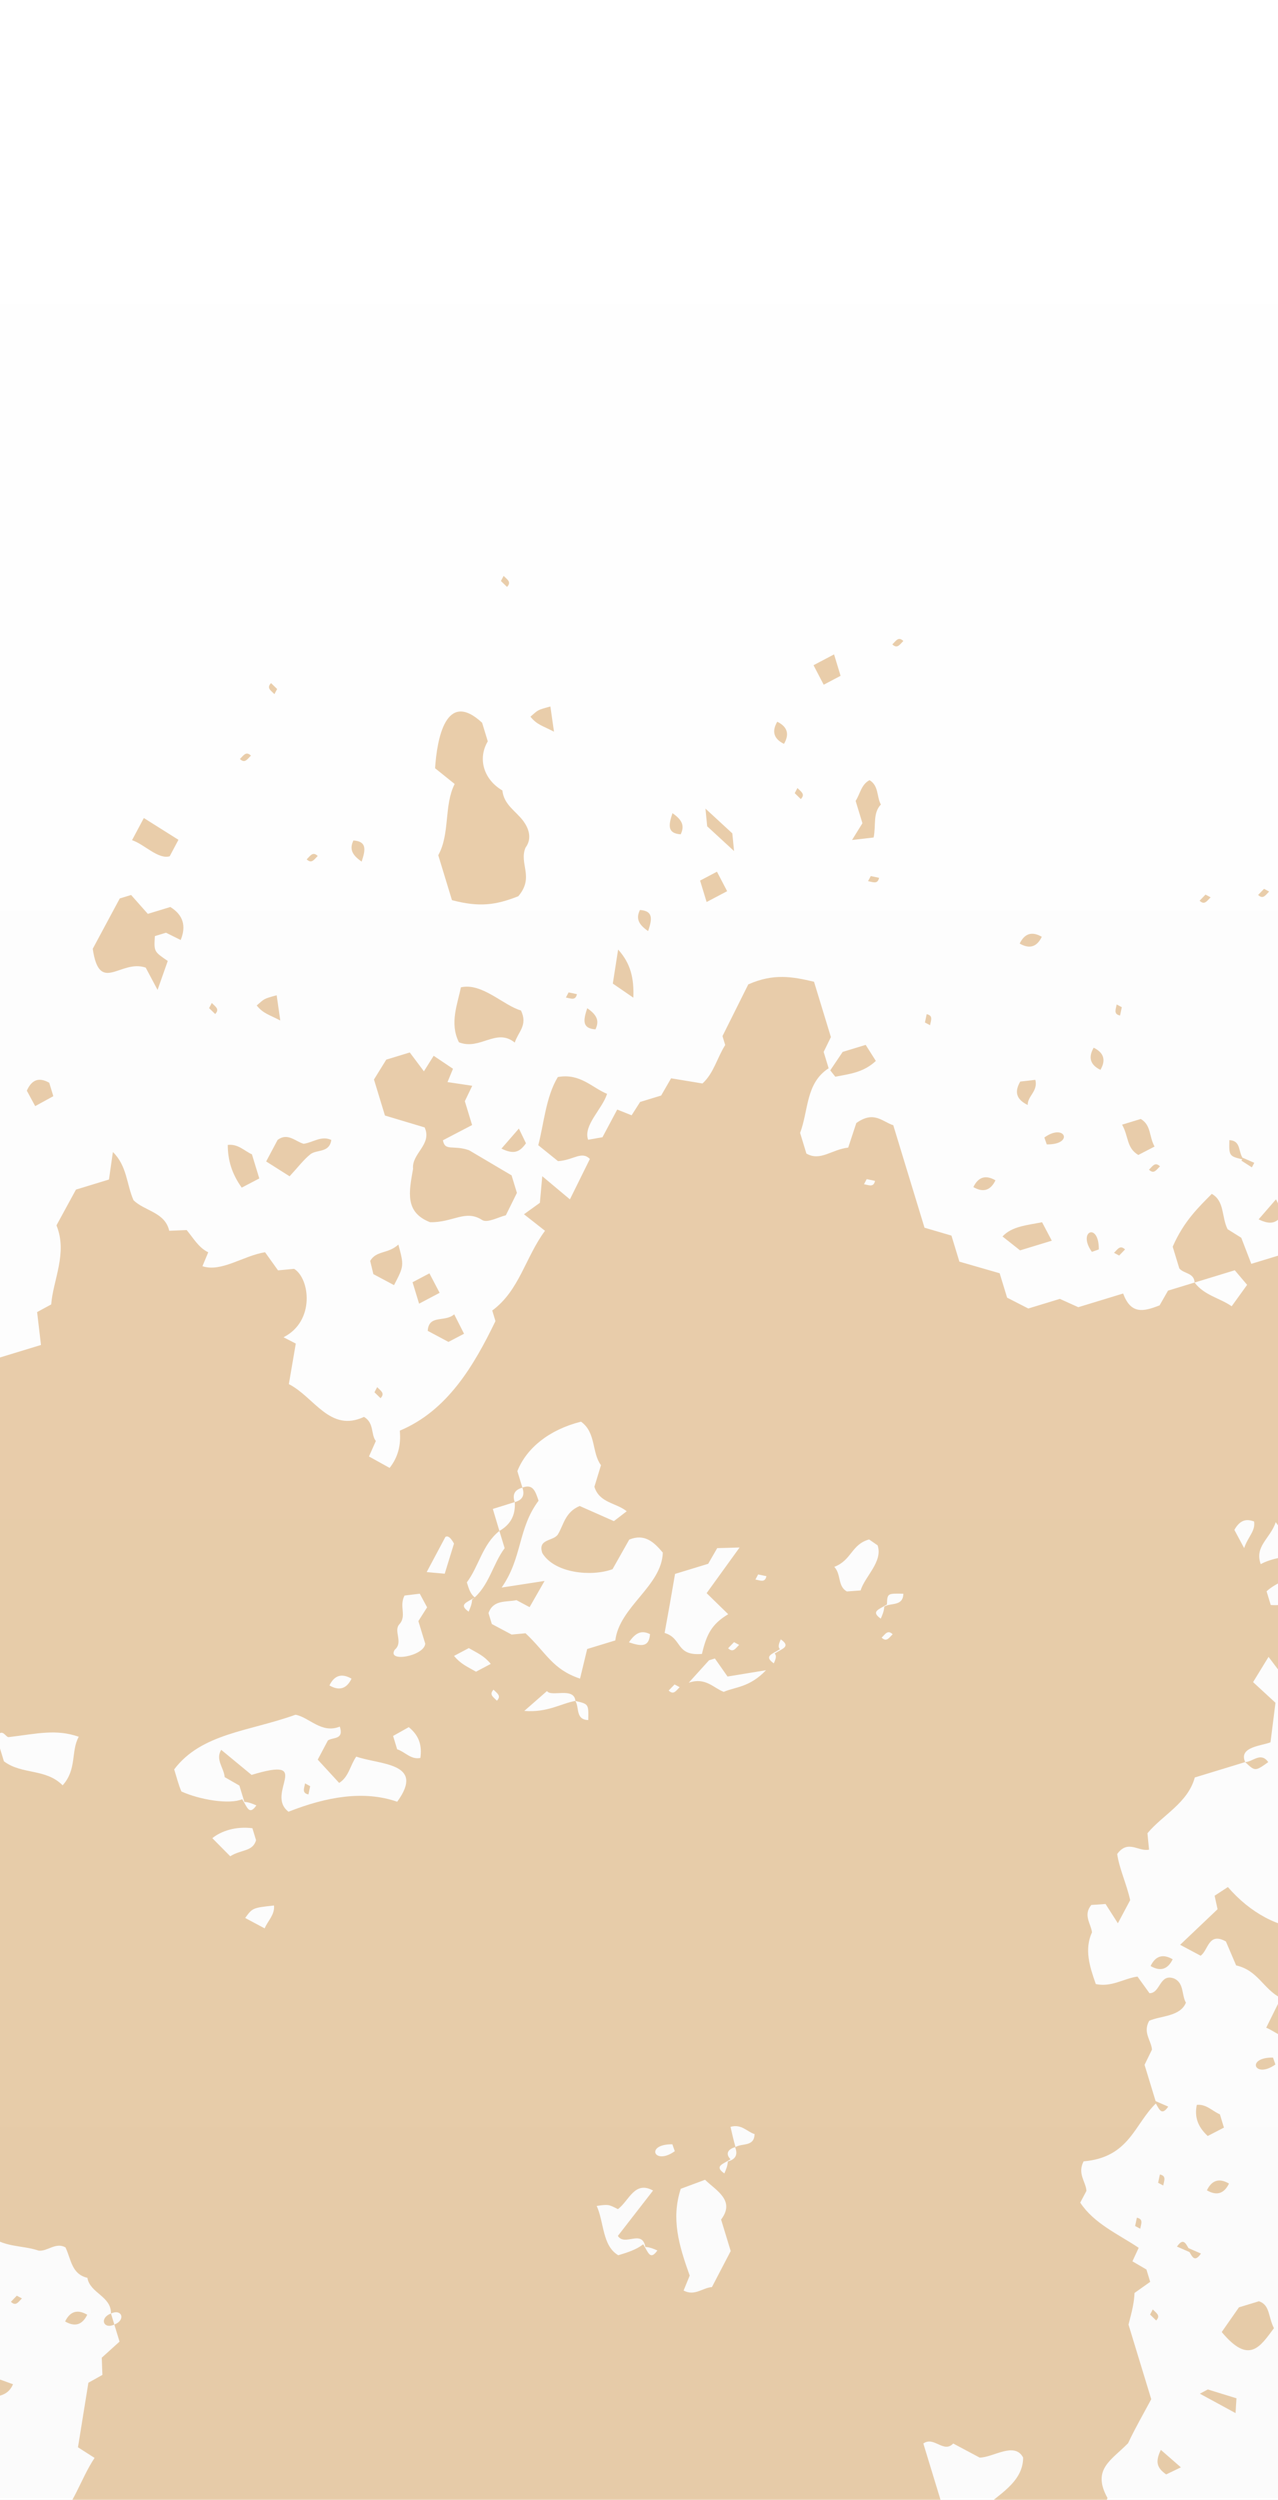 <?xml version="1.0" encoding="UTF-8"?> <svg xmlns="http://www.w3.org/2000/svg" viewBox="0 0 400 782" fill="none"> <g clip-path="url(#clip0_47_1296)"> <path d="M55.852 262.72C54.783 264.728 53.947 266.3 53.115 267.865C49.493 268.933 45.12 264.065 41.325 262.84C42.593 260.452 43.703 258.368 45.018 255.905C48.472 258.075 51.927 260.248 55.852 262.72Z" fill="#EACEAB"></path> <path d="M261.05 204.714C262.033 207.935 262.498 209.464 263.092 211.416C261.44 212.286 259.988 213.057 257.808 214.204C256.752 212.174 255.8 210.357 254.625 208.101C256.752 206.976 258.207 206.211 261.05 204.714Z" fill="#EACEAB"></path> <path d="M172.263 221.012C172.725 224.251 173.013 226.245 173.394 228.905C169.891 227.057 168.091 226.776 166.015 224.197C168.539 222.078 167.895 222.197 172.263 221.012Z" fill="#EACEAB"></path> <path d="M113.192 269.54C110.067 267.395 109.367 265.52 110.617 262.93C114.799 263.215 114.466 265.72 113.192 269.54Z" fill="#EACEAB"></path> <path d="M210.478 254.387C213.597 256.533 214.303 258.405 213.047 261C208.863 260.707 209.198 258.207 210.478 254.387Z" fill="#EACEAB"></path> <path d="M245.378 232.707C242.195 231.153 241.492 228.848 243.266 225.782C246.448 227.337 247.151 229.641 245.378 232.707Z" fill="#EACEAB"></path> <path d="M75.089 237.437C76.243 236.339 76.981 234.887 78.541 236.384C77.393 237.48 76.657 238.938 75.089 237.437Z" fill="#EACEAB"></path> <path d="M95.987 268.832C97.141 267.735 97.877 266.277 99.446 267.777C98.291 268.875 97.555 270.332 95.987 268.832Z" fill="#EACEAB"></path> <path d="M86.74 215.547C86.418 216.153 86.153 216.651 85.888 217.15C84.791 215.994 83.335 215.262 84.834 213.694C85.474 214.321 86.121 214.946 86.74 215.547Z" fill="#EACEAB"></path> <path d="M156.784 181.756C157.102 181.157 157.365 180.653 157.636 180.153C158.733 181.309 160.189 182.041 158.69 183.609C158.044 182.984 157.404 182.357 156.784 181.756Z" fill="#EACEAB"></path> <path d="M248.741 248.127C249.057 247.523 249.328 247.023 249.593 246.524C250.69 247.68 252.145 248.412 250.648 249.981C250 249.355 249.361 248.728 248.741 248.127Z" fill="#EACEAB"></path> <path d="M279.29 201.583C280.438 200.487 281.175 199.029 282.743 200.53C281.587 201.627 280.853 203.085 279.29 201.583Z" fill="#EACEAB"></path> <path d="M469.13 415.6C470.692 417.103 471.428 415.642 472.582 414.545C471.015 413.045 470.277 414.502 469.13 415.6ZM271.272 368.865C270.95 369.465 270.685 369.962 270.42 370.467C271.985 370.735 273.408 371.527 273.873 369.415C272.995 369.225 272.118 369.043 271.272 368.865ZM275.942 512.303C277.51 513.803 278.248 512.342 279.395 511.248C277.827 509.748 277.098 511.205 275.942 512.303ZM237.288 492.533C236.965 493.137 236.701 493.635 236.435 494.135C238 494.402 239.424 495.202 239.888 493.08C239.011 492.9 238.132 492.71 237.288 492.533ZM229.74 513.717C229.14 514.337 228.516 514.985 227.889 515.625C229.458 517.128 230.194 515.668 231.348 514.57C230.844 514.308 230.346 514.04 229.74 513.717ZM211.133 526.95C210.533 527.57 209.907 528.212 209.282 528.857C210.851 530.36 211.581 528.903 212.735 527.805C212.237 527.54 211.731 527.27 211.133 526.95ZM300.84 835.178C299.34 836.742 300.798 837.48 301.892 838.63C303.392 837.067 301.938 836.327 300.84 835.178ZM154.471 528.582C152.972 530.153 154.428 530.885 155.525 532.04C157.023 530.472 155.566 529.735 154.471 528.582ZM72.892 858.87C73.611 858.62 74.33 858.367 75.047 858.11C75.142 849.477 68.239 852.393 72.892 858.87ZM196.843 513.768C200.661 515.053 203.162 515.38 203.447 511.202C200.855 509.942 198.983 510.642 196.843 513.768ZM103.106 527.258C106.176 529.033 108.478 528.33 110.028 525.145C106.964 523.37 104.662 524.072 103.106 527.258ZM211.202 672.96C210.951 672.24 210.699 671.52 210.442 670.803C201.819 670.707 204.734 677.612 211.202 672.96ZM389.408 484.308C390.545 480.798 393.01 478.973 392.51 475.965C390.027 475.045 388.09 475.507 386.342 478.598C387.118 480.045 388.082 481.837 389.408 484.308ZM226 937.018C225.946 939.827 222.762 941.34 223.491 944.908C225.146 944.737 226.749 944.562 228.695 944.355C228.75 941.55 231.933 940.033 231.203 936.462C229.55 936.64 227.946 936.808 226 937.018ZM82.839 603.26C83.806 600.875 86.056 599.013 85.757 596.097C79.016 596.83 79.035 596.87 76.736 600C78.769 601.087 80.806 602.17 82.839 603.26ZM142.102 518.023C144.268 520.617 146.215 521.36 148.989 522.962C150.518 522.15 151.94 521.4 153.609 520.52C151.449 517.92 149.502 517.178 146.729 515.575C145.199 516.39 143.772 517.14 142.102 518.023ZM302.975 824.94C300.608 823.575 298.632 822.43 296.615 821.265C294.815 825.67 295.887 829.062 299.87 831.85C300.825 829.722 301.75 827.66 302.975 824.94ZM133.546 491.8C135.274 491.955 136.859 492.1 139.194 492.308C140.028 489.613 140.857 486.905 142.1 482.875C142.424 483.625 140.77 479.78 139.388 480.825C137.494 484.377 135.605 487.928 133.546 491.8ZM124.301 547.232C126.765 548.01 128.589 550.558 131.573 549.947C132.053 546.345 131.457 543.192 127.945 540.305C126.416 541.165 124.645 542.155 123.035 543.062C123.624 544.99 123.965 546.107 124.301 547.232ZM333.23 806.915C337.84 807.482 336.303 813.7 340.188 815.62C341.498 814.97 343.315 814.067 345.048 813.205C344.47 811.312 344.135 810.212 344.002 809.778C341.335 807.835 339.043 806.17 337.375 804.95C335.228 805.97 334.23 806.442 333.23 806.915ZM78.999 571.925C73.799 571.268 69.245 572.773 66.451 575.038C68.313 576.913 70.373 578.995 72.062 580.702C75.474 578.525 79.099 579.322 80.143 575.675C79.811 574.587 79.469 573.465 78.999 571.925ZM239.761 522.497C233.941 523.45 230.72 523.977 227.712 524.47C226.188 522.295 224.951 520.533 223.751 518.827C222.242 519.29 221.138 519.625 221.925 519.385C219.17 522.43 217.363 524.42 215.554 526.418C220.873 524.565 223.433 528.178 226.538 529.268C230.167 527.68 234.552 527.935 239.761 522.497ZM251.155 863.05C247.631 862.27 242.32 856.872 239.106 858.793C238.081 866.39 245.169 868.862 248.528 873.71C249.387 870.928 252.26 868.94 251.155 863.05ZM399.295 476.175C397.582 481.337 392.575 483.688 394.59 489.325C401.142 485.582 415.007 487.163 416.66 479.18C411.81 479.42 407.77 482.965 403.155 481.745C401.897 479.93 400.668 478.152 399.295 476.175ZM126.613 499.14C124.833 502.543 127.397 505.517 124.986 508.137C123.069 510.225 126.328 513.755 123.55 516.092C120.933 520.18 132.719 518.148 133.102 514.207C132.419 511.967 131.734 509.723 130.943 507.13C131.736 505.877 132.673 504.405 133.68 502.825C132.845 501.267 132.066 499.827 131.384 498.558C129.743 498.757 128.643 498.892 126.613 499.14ZM272.017 481.59C266.438 483.145 266.608 488.077 261.123 490.163C263.353 492.535 262.087 496.173 265.055 497.863C266.217 497.777 267.308 497.69 269.365 497.538C270.717 493.127 276.408 488.515 274.683 483.43C274 482.957 272.765 482.108 272.017 481.59ZM19.606 558.508C24.148 553.49 22.141 547.735 24.656 543.312C17.513 540.832 11.637 542.355 2.759 543.425C1.802 543.633 0.609 540.122 -1.038 543.58C-0.294 546.02 0.526 548.707 1.22 550.982C6.835 555.25 14.263 553.133 19.606 558.508ZM221.653 489.205C218.264 490.238 214.818 491.29 211.283 492.368C210.225 498.64 209.2 504.37 208.016 510.842C213.645 512.505 211.375 518.107 219.703 517.403C221.148 511.262 222.731 508.1 227.92 504.975C225.946 503.048 224.065 501.217 221.167 498.387C224.478 493.798 227.568 489.535 231.488 484.103C227.734 484.207 226.06 484.255 224.476 484.303C223.448 486.087 222.563 487.623 221.653 489.205ZM213.956 716.553C217.439 718.42 219.905 715.67 222.825 715.477C224.74 711.805 226.671 708.097 228.704 704.202C227.727 700.997 226.689 697.595 225.697 694.342C230.234 688.365 224.13 685.273 220.669 681.903C216.899 683.303 214.75 684.105 213.072 684.727C210.006 694.117 212.482 702.403 215.867 711.878C215.125 713.695 214.537 715.135 213.956 716.553ZM311.635 814.89C321.44 814.462 321.478 814.587 328.767 809.555C323.125 806.122 315.96 803.695 311.082 799.388C309.522 794.268 308.158 789.8 306.848 785.503C312.178 780.528 320.24 776.675 320.23 768.8C317.543 763.71 310.832 768.815 306.623 768.815C303.618 767.212 300.98 765.805 298.345 764.405C295.345 767.595 292.315 761.992 288.995 764.41C291.595 772.935 294.165 781.357 296.58 789.27C298.455 790.555 299.86 791.523 301.46 792.628C300.683 797.065 299.935 801.342 299.327 804.785C296.525 807.163 292.728 805.975 291.365 809.462C292.205 812.188 292.002 815.315 295.08 817.808C295.95 816.602 296.788 815.435 297.9 813.903C301.685 812.298 305.72 809.898 310.533 811.275C310.938 812.605 311.285 813.745 311.635 814.89ZM76.49 563.7C75.966 561.985 75.441 560.263 74.93 558.585C73.36 557.69 71.825 556.803 70.322 555.938C70.095 553.025 67.352 550.515 69.233 547.403C72.568 550.15 75.899 552.905 78.745 555.25C98.652 549.185 82.755 561.03 90.3 566.768C102.236 562.065 113.87 560.02 124.32 563.643C133.296 551.325 118.792 552.107 111.514 549.52C109.597 552.2 109.188 555.885 106.151 557.755C103.906 555.317 101.707 552.93 99.449 550.47C100.436 548.615 101.554 546.492 102.617 544.485C104.189 543.37 107.72 544.362 106.359 540.133C100.602 542.447 96.828 537.23 92.5 536.423C77.977 541.645 63.041 542.21 54.516 553.525C55.294 555.947 55.804 558.188 56.776 560.43C62.512 563.03 71.814 564.575 75.802 562.857C77.383 565.305 77.947 568.055 80.249 564.79C79.06 564.278 77.875 563.76 76.49 563.7ZM54.353 849.94C55.769 853.633 59.416 852.335 57.806 848.888C60.648 847.938 63.477 852.413 65.016 848.918C63.883 845.202 62.722 841.398 61.944 838.847C59.056 836.85 57.129 835.518 55.68 834.513C52.75 835.408 50.513 836.09 49.097 836.52C45.214 843.798 41.638 850.485 37.913 857.462C39.487 857.49 41.127 857.523 43.412 857.562C44.684 854.33 45.973 851.065 47.09 848.242C50.109 848.947 52.231 849.445 54.353 849.94ZM202.001 702.928C200.927 697.24 195.597 702.87 193.384 699.465C196.954 694.862 200.594 690.173 204.4 685.27C198.608 682.085 196.946 688.42 193.41 691.09C190.397 689.567 190.397 689.567 186.756 690.087C189.081 695.163 188.479 702.575 193.516 705.515C196.346 704.653 199.171 703.79 201.308 702.085C202.889 704.533 203.451 707.28 205.755 704.018C204.57 703.5 203.386 702.987 202.001 702.928ZM180.105 532.117C179.67 527.597 172.51 531.015 171.205 529.01C168.587 531.308 166.879 532.798 164.093 535.235C171.38 535.812 175.511 532.923 180.074 532.1C181.386 534.13 180.035 537.947 184.119 538.102C184.233 533.067 184.233 533.067 180.105 532.117ZM-99.289 545.513C-97.684 548.562 -94.355 548.852 -91.864 550.773C-90.351 548.575 -88.894 546.452 -87.295 544.14C-92.484 542.317 -95.518 544.915 -99.123 545.913C-98.968 545.62 -98.808 545.32 -98.653 545.03C-99.745 544.335 -100.83 543.638 -101.922 542.942C-102.174 543.418 -102.429 543.888 -102.676 544.36C-101.491 544.88 -100.308 545.393 -99.289 545.513ZM161.107 469.905C163.524 469.265 164.324 467.762 163.5 465.377C166.819 464.115 167.555 466.488 168.567 469.467C162.007 478.243 163.581 487.207 157.005 496.64C161.67 495.925 164.979 495.41 170.442 494.572C168.29 498.332 167.022 500.55 165.754 502.767C163.79 501.715 162.726 501.155 161.661 500.585C158.389 501.243 154.398 500.385 152.891 504.618C153.264 505.84 153.61 506.975 153.936 508.045C156.144 509.22 158.267 510.353 160.136 511.345C162.053 511.17 163.719 511.015 164.487 510.942C171.075 517.117 172.872 522.23 181.548 525.13C182.442 521.433 183.288 517.935 183.785 515.862C187.438 514.75 189.164 514.222 192.587 513.178C193.869 502.61 207.111 496.197 207.454 485.71C204.714 482.428 201.77 479.658 196.944 481.637C195.212 484.71 193.459 487.803 191.718 490.89C185.116 493.315 173.572 492.165 169.754 485.877C168.155 481.288 173.278 482.217 174.64 479.973C176.427 477.035 176.846 473.065 181.427 471.123C184.542 472.498 188.206 474.118 192.14 475.86C193.445 474.858 194.77 473.837 196.159 472.77C192.713 470.038 187.626 470.195 186.038 465.115C186.62 463.195 187.279 461.043 188.102 458.355C185.173 454.475 186.636 448.163 181.852 444.745C171.776 447.272 164.756 453.082 161.926 460.217C162.453 461.945 162.98 463.675 163.506 465.395C161.089 466.038 160.29 467.54 161.107 469.905C159.091 470.535 157.081 471.16 154.25 472.043C155.103 474.88 155.706 476.9 156.305 478.928C150.97 483.15 149.881 490.017 146.117 495.015C146.718 496.985 147.242 498.7 148.608 499.73C146.163 501.31 143.415 501.873 146.678 504.173C147.195 502.988 147.707 501.803 147.765 500.418C153.105 496.185 154.195 489.325 157.952 484.322C157.351 482.355 156.827 480.637 156.305 478.928C159.813 476.938 161.417 473.93 161.107 469.905ZM277.603 501.92C275.158 503.5 272.41 504.062 275.673 506.37C276.185 505.185 276.702 504 276.76 502.613C278.788 501.3 282.603 502.655 282.755 498.567C277.725 498.45 277.725 498.45 277.603 501.92ZM227.804 676.173C230.221 675.53 231.02 674.028 230.09 671.735C232.203 670.332 236.058 671.732 236.18 667.61C233.838 666.915 232.12 664.355 228.642 665.347C229.137 667.515 229.606 669.602 230.202 671.663C227.786 672.303 226.986 673.805 228.647 675.485C226.203 677.065 223.454 677.628 226.711 679.93C227.228 678.745 227.746 677.558 227.804 676.173ZM242.445 517.283C244.889 515.702 247.632 515.143 244.375 512.84C243.857 514.025 243.346 515.21 244.13 515.908C241.68 517.49 238.937 518.053 242.196 520.36C242.713 519.175 243.229 517.982 242.445 517.283ZM78.016 952.25C74.277 953.923 75.477 957.31 75.243 960.895C67.926 958.855 68.365 954.385 64.614 949.43C61.467 952.37 58.543 955.808 52.896 955.39C51.529 951.54 50.173 947.725 48.664 943.495C47.138 943.497 45.469 943.5 43.853 943.505C42.809 945.255 41.91 946.77 40.9 948.465C36.103 949.197 30.439 953.29 25.727 951.875C24.016 947.19 30.78 949.903 30.433 945.947C28.093 945.575 25.63 945.183 23.114 944.78C23.845 942.655 24.542 940.605 25.077 939.055C22.933 934.908 19.72 933.865 15.299 933.195C14.193 934.6 12.816 936.355 11.053 938.59C5.991 940.135 0.278 941.878 -5.57 943.663C-16.561 942.138 -19.522 927.612 -30.094 927.715C-31.913 928.232 -34.452 926.18 -35.495 925.77C-37.883 920.78 -36.785 918.68 -32.648 918.06C-31.205 918.75 -29.612 919.51 -27.916 920.317C-22.308 918.607 -16.577 916.857 -10.811 915.1C-9.417 909.11 -3.653 910.832 -0.481 906.82C-5.835 900.043 -15.417 902.548 -22.307 896.855C-17.17 893.793 -11.825 893.072 -6.857 891.242C-5.288 892.01 -3.701 892.793 -2.071 893.592C0.748 892.732 3.619 891.857 6.142 890.555C7.378 892.587 7.94 895.332 10.244 892.072C9.059 891.555 7.874 891.035 6.142 890.555C4.926 886.587 -0.472 887.347 -2.873 884C-0.241 880.067 4.5 880.903 8.211 879.097C9.716 879.8 11.291 880.548 12.932 881.32C21.565 880.878 22.244 874.605 17.426 868.067C15.988 870.485 15.12 871.952 13.724 874.298C12.59 871.928 11.701 870.065 10.468 867.497C17.211 864.69 23.53 863.332 29.567 861.222C29.56 853.16 35.937 847.913 36.297 840.342C38.029 839.812 39.732 839.295 41.576 838.732C42.59 836.712 43.652 834.597 43.947 834.005C42.193 832.023 40.384 829.985 38.295 827.62C37.48 832.732 36.879 836.528 36.297 840.342C29.767 841.005 26.965 834.81 22.709 830.893C23.231 829.447 23.972 827.395 24.891 824.855C22.687 823.31 20.859 822.03 19.151 820.827C18.425 818.447 17.734 816.185 16.927 813.54C18.262 812.612 19.628 811.663 21.261 810.535C23.263 812.68 25.095 814.645 26.905 816.58C28.134 816.275 29.268 815.995 30.818 815.605C31.027 814.168 31.265 812.57 31.37 811.82C18.624 807.38 13.698 798.893 17.063 789.558C23.148 783.73 25.186 775.558 29.602 768.91C27.698 767.697 26.23 766.758 24.405 765.592C25.469 759.023 26.527 752.455 27.667 745.398C28.672 744.842 30.13 744.025 32.054 742.947C31.997 741.52 31.93 739.85 31.845 737.57C33.419 736.145 35.44 734.315 37.414 732.535C36.835 730.638 36.309 728.915 35.784 727.192C39.467 725.78 38.169 722.135 34.73 723.737C34.863 718.305 28.139 717.408 27.358 712.575C22.34 711.42 22.258 706.67 20.487 703.055C17.416 701.317 14.799 704.435 12.078 704.058C6.566 702.212 1.068 703.273 -4.107 698.702C-5.164 698.138 -7.116 697.607 -7.14 697.005C-7.298 692.658 -12.289 692.665 -13.698 689.31C-14.487 687.438 -16.894 686.237 -18.896 684.45C-20.508 679.165 -22.25 673.457 -24.201 667.062C-27.518 667.528 -30.823 667.99 -33.946 668.423C-38.709 663.855 -33.728 660.91 -32.553 657.378C-22.691 654.842 -14.182 652.227 -8.577 644.722C-8.696 642.273 -9.194 640.092 -13.258 639.835C-14.345 640.945 -15.896 642.528 -17.826 644.513C-20.727 644.555 -23.156 641.788 -27.188 640.247C-31.433 641.543 -36.442 643.072 -41.697 644.675C-45.526 634.65 -52.91 629.043 -58.023 620.51C-65.608 625.9 -70.467 634.585 -79.835 638.53C-80.854 642.028 -82.094 646.293 -83.158 649.96C-87.098 649.227 -90.391 648.612 -94.575 647.837C-94.114 644.195 -93.634 640.445 -93.157 636.727C-101.901 635.058 -101.901 635.058 -111.402 626.865C-113.276 620.722 -115.347 613.933 -117.653 606.372C-114.968 598.112 -116.304 587.758 -108.681 578.643C-101.618 576.487 -93.162 573.908 -84.349 571.217C-96.337 560.367 -105.706 559.55 -119.656 556.32C-125.556 556.525 -129.863 555.283 -132.089 549.477C-135.18 548.602 -136.601 546.112 -137.704 543.59C-142.127 541.232 -146.364 538.977 -150.969 536.528C-149.56 535.403 -148.285 534.385 -147.021 533.375C-142.197 536.247 -137.625 538.972 -134.089 541.072C-129.591 539.702 -126.719 538.825 -123.751 537.72C-123.808 537.79 -123.962 538.08 -124.123 538.375C-123.032 539.07 -121.939 539.77 -120.853 540.467C-120.6 539.992 -120.347 539.515 -120.094 539.04C-121.278 538.528 -122.469 538.01 -123.751 537.72C-124.382 536.222 -124.907 534.5 -125.414 532.837C-126.995 531.925 -128.53 531.038 -129.958 530.207C-132.438 525.658 -125.841 521.023 -129.766 517.227C-127.161 512.385 -124.647 507.705 -122.519 503.74C-124.227 498.145 -125.414 494.252 -126.531 490.59C-124.988 489.715 -124.009 489.16 -121.686 487.832C-119.588 489.598 -116.838 491.9 -115.204 493.277C-104.668 491.29 -96.562 487.23 -87.365 485.82C-86.221 489.57 -85.203 492.91 -84.179 496.265C-82.592 497.408 -81.211 498.4 -79.204 499.842C-77.334 505.975 -75.252 512.8 -72.793 520.857C-76.905 526.315 -77.465 535.275 -86.492 538.903C-82.309 541.74 -79.752 539.013 -76.676 538.722C-75.276 539.375 -73.681 540.122 -71.939 540.935C-69.819 540.288 -67.529 539.59 -64.986 538.812C-63.068 539.97 -61.015 541.207 -58.71 542.597C-57.299 547.225 -55.769 552.237 -54.365 556.842C-55.205 558.423 -55.766 559.485 -56.407 560.69C-55.747 562.852 -55.054 565.122 -54.16 568.055C-52.487 568.74 -50.279 569.648 -47.715 570.69C-42.301 568.005 -35.737 572.985 -29.757 569.678C-23.695 561.84 -20.546 550.913 -25.164 540.173C-30.236 536.925 -36.698 530.89 -37.462 524.222C-36.023 523.237 -34.649 522.293 -33.215 521.315C-30.898 522.47 -28.784 523.53 -26.201 524.822C-25.533 526.675 -24.75 528.865 -23.41 532.582C-20.611 533.385 -16.566 534.548 -11.574 535.975C-10.771 534.9 -6.094 525.91 -3.905 521.812C-10.546 520.555 -14.958 524.985 -20.878 524.785C-24.997 521.7 -25.265 517.54 -22.383 513.018C-24.372 511.125 -26.343 509.252 -29.399 506.342C-31.541 505.845 -35.379 504.96 -39.398 504.033C-40.685 499.812 -41.863 495.95 -42.991 492.252C-42.383 490.712 -41.823 489.288 -40.976 487.14C-43.434 487.37 -45.107 487.527 -47.09 487.715C-48.884 486.757 -51.008 485.625 -53.16 484.483C-51.182 478.342 -42.858 482.4 -40.654 476.73C-42.197 475.837 -43.737 474.952 -45.212 474.098C-45.508 472.853 -45.786 471.71 -46.083 470.462C-44.011 466.9 -42.444 470.965 -39.971 470.765C-38.321 470.26 -36.036 469.562 -33.423 468.767C-32.519 466.853 -31.491 464.688 -30.235 462.03C-31.105 459.18 -32.141 455.783 -33.532 451.22C-35.913 450.295 -39.242 448.998 -41.841 447.99C-42.691 445.205 -43.216 443.483 -43.743 441.755C-39.794 441.087 -37.327 444.295 -33.123 445.788C-31.722 445.457 -29.485 444.923 -26.611 444.245C-25.058 444.728 -22.913 445.405 -20.63 446.115C-13.501 441.48 -8.788 435.973 -8.578 427.28C-1.707 425.185 5.174 423.085 12.825 420.75C12.45 417.562 12.065 414.262 11.618 410.46C12.941 409.748 14.41 408.945 16.029 408.067C16.586 400.47 21.232 392.01 17.675 383.335C19.657 379.69 21.665 376.007 23.773 372.145C26.997 371.16 30.42 370.118 34.107 368.993C34.485 366.337 34.87 363.645 35.335 360.392C39.789 364.745 39.596 370.493 41.789 375.47C45.255 378.877 51.626 379.165 52.965 385.027C55.055 384.935 56.735 384.868 58.415 384.798C60.526 387.303 62.134 390.3 65.178 391.755C64.567 393.228 63.96 394.685 63.362 396.115C69.314 398.077 76.163 392.82 82.957 391.738C84.165 393.425 85.44 395.207 87.018 397.413C88.429 397.283 90.1 397.12 92.052 396.935C96.993 399.94 98.675 413.325 88.735 418.335C89.81 418.895 90.874 419.438 92.579 420.312C91.908 424.238 91.2 428.353 90.409 432.995C98.371 437.05 103.239 448.23 113.934 443.25C117.191 445.175 116.023 448.795 117.639 450.788C116.782 452.715 116.111 454.217 115.483 455.63C117.778 456.902 119.869 458.058 121.947 459.21C124.634 455.793 125.549 451.955 125.132 447.558C139.992 441.335 148.284 427.322 155.077 413.275C154.752 412.21 154.407 411.082 154.07 409.978C162.597 403.675 164.381 393.408 170.581 385.035C167.888 382.92 166.125 381.535 163.996 379.86C165.569 378.725 167.276 377.502 168.981 376.275C169.173 374.065 169.371 371.853 169.724 367.96C172.904 370.62 175.54 372.822 178.377 375.202C180.891 370.125 182.731 366.395 184.625 362.565C182.037 359.93 179.488 362.957 174.652 363.243C173.861 362.605 171.58 360.77 168.472 358.26C170.207 351.743 170.841 343.092 174.596 336.93C181.614 335.675 185.3 340.288 190.008 342.192C188.508 346.955 182.481 352.065 184.072 356.548C185.535 356.293 187.156 356.01 188.571 355.765C190.143 352.817 191.554 350.165 193.181 347.105C194.556 347.655 195.981 348.223 197.69 348.902C198.476 347.675 199.349 346.303 200.356 344.723C202.387 344.103 204.66 343.41 206.938 342.715C207.854 341.132 208.738 339.59 210.044 337.327C212.983 337.812 216.256 338.358 219.865 338.952C223.421 335.715 224.453 330.87 226.984 326.923C226.638 325.79 226.291 324.647 226.131 324.125C229.02 318.342 231.688 312.99 234.201 307.952C242.112 304.452 247.976 305.517 254.78 307.123C256.515 312.808 258.26 318.527 260.062 324.435C259.37 325.848 258.592 327.44 257.793 329.072C258.303 330.74 258.827 332.462 259.353 334.185C252.148 338.865 253.105 347.285 250.423 354.413C250.985 356.265 251.685 358.553 252.39 360.868C256.77 363.4 260.24 359.605 265.48 359.002C266.365 356.335 267.48 352.955 268.015 351.327C273.548 347.353 276.185 350.923 279.585 352.012C282.688 362.183 285.808 372.41 289.363 384.067C291.942 384.822 295.363 385.83 297.795 386.54C298.942 390.303 299.627 392.548 300.277 394.683C304.712 395.962 308.955 397.183 312.882 398.315C313.788 401.285 314.488 403.577 315.21 405.945C317.28 407.01 319.402 408.098 321.842 409.345C324.925 408.405 328.308 407.373 331.72 406.332C333.4 407.085 334.985 407.803 337.493 408.935C341.71 407.647 346.705 406.123 351.527 404.652C353.938 411.145 357.75 410.413 362.945 408.353C363.81 406.837 364.69 405.303 365.577 403.752C368.415 402.887 371.272 402.015 373.892 401.217C376.928 405.277 381.905 406.085 385.498 408.645C387.14 406.37 388.783 404.095 390.337 401.938C388.465 399.733 387.413 398.493 386.47 397.38C382.095 398.715 378.115 399.928 373.892 401.217C373.77 398.125 370.49 398.502 369.108 396.79C368.402 394.48 367.712 392.217 367.04 390.012C370.592 381.86 375.33 377.505 379.275 373.48C383.345 375.78 382.277 380.673 384.228 384.538C385.457 385.308 386.93 386.225 388.502 387.212C389.475 389.723 390.495 392.373 391.645 395.37C397.183 393.68 402.175 392.158 407.212 390.623C407.738 389.632 408.3 388.572 409.262 386.762C412.522 385.77 416.363 384.598 419.623 383.605C420.585 381.795 421.147 380.743 422.41 378.358C424.517 379.835 426.63 381.312 428.63 382.712C427.94 384.387 427.35 385.835 426.455 388.015C428.825 387.793 430.488 387.64 432.053 387.49C433.267 385.14 434.365 383.02 435.605 380.605C435.005 378.635 434.322 376.4 433.61 374.062C434.66 371.505 435.685 369 436.712 366.498C441.055 368.738 440.16 372.327 441.885 375.31C447.845 375.283 452.998 374.81 448.405 384.397C449.137 386.795 449.822 389.048 450.478 391.192C451.683 391.835 452.733 392.395 454.44 393.305C453.98 394.55 453.485 395.897 452.918 397.445C454.055 402.077 458.132 396.043 459.79 399.038C459.233 401.585 458.67 404.12 458.228 406.158C462.275 410.545 465.692 405.467 468.613 406.853C472.3 409.35 476.855 406.31 478.96 410.712C477.835 410.79 476.303 411.695 476.44 412.803C479.527 419.577 473.308 426.957 479.327 432.89C490.795 427.605 495.233 432.47 502.73 439.692C504.51 445.53 506.255 451.245 507.947 456.8C507.275 458.065 506.71 459.13 506.145 460.19C509.447 463.582 515.722 472.29 516.383 475.127C507.842 471.45 500.585 466.62 492.52 463.092C489.243 464.092 485.827 465.135 482.11 466.27C480.78 464.478 479.452 462.697 477.61 460.207C475.89 461.027 474.012 461.923 471.613 463.065C474.027 464.495 475.533 465.39 477.135 466.335C477.812 468.55 478.507 470.83 479.603 474.423C482.115 475.27 485.5 476.415 488.183 477.317C488.485 479.72 488.623 480.848 488.77 482.002C487.025 485.035 483.522 484.26 480.998 485.575C473.32 481.32 467.543 475.03 461.173 469.103C459.733 469.69 458.215 470.312 457.053 470.79C454.795 476.433 460.382 476.445 462.373 479.545C462.26 480.748 462.105 482.387 461.97 483.837C452.67 488.408 451.195 474.715 441.67 474.627C440.625 475.853 439.175 477.56 437.155 479.942C433.51 481.055 428.952 482.445 424.39 483.837C423.428 485.435 422.512 486.942 421.473 488.68C413.72 492.098 402.625 492.205 396.423 497.812C396.815 499.1 397.29 500.658 397.73 502.103C407.433 502.812 412.005 494.788 414.955 508.915C411.923 512.058 409.012 516.91 409.64 522.122C407.01 522.925 404.303 523.75 401.725 524.538C400.158 522.452 398.82 520.675 397.043 518.32C395.3 521.17 393.85 523.528 392.2 526.222C395.065 528.862 397.108 530.74 399.21 532.68C398.733 536.482 398.25 540.33 397.652 545.043C395.017 546.148 387.545 546.435 389.73 551.237C384.592 552.805 379.46 554.37 373.957 556.05C371.755 564.06 363.993 567.692 359.135 573.5C359.317 575.345 359.478 577.005 359.632 578.622C356.26 579.35 353.08 575.345 349.67 579.99C350.288 584.5 352.61 589.33 353.73 594.43C352.608 596.54 351.485 598.643 349.882 601.663C348.512 599.525 347.425 597.812 346.027 595.63C344.63 595.722 342.978 595.835 341.575 595.928C338.933 599.117 341.438 601.732 341.785 604.487C339.33 609.78 341.045 615.237 342.978 620.683C348.012 621.71 351.575 618.972 356.022 618.335C357.18 619.947 358.47 621.732 359.772 623.54C363.262 623.58 362.865 617.165 367.55 618.97C370.65 620.445 369.777 624.04 371.178 626.505C369.387 630.905 363.195 630.577 359.688 632.163C357.603 635.87 360.348 638.347 360.553 641.183C359.777 642.768 359.002 644.352 358.23 645.94C359.45 649.938 360.668 653.935 361.885 657.925C355.025 664.445 353.577 674.898 339.152 676.143C337.137 680.035 339.863 682.513 340.048 685.372C339.485 686.433 338.923 687.49 338.098 689.053C342.452 695.633 349.84 698.81 356.4 703.188C355.858 704.35 355.142 705.88 354.435 707.413C355.89 708.268 357.405 709.153 358.817 709.975C359.19 711.197 359.535 712.327 359.995 713.832C358.68 714.765 357.325 715.725 355.092 717.312C354.978 720.405 354.265 723.143 353.207 727.205C355.257 733.923 357.68 741.865 360.327 750.548C357.995 754.935 355.32 759.523 353.077 764.312C347.775 769.72 341.652 772.475 346.647 781.482C345.897 783.195 345.243 784.688 344.6 786.155C345.882 786.845 346.94 787.408 348.428 788.2C356.48 811.112 378.935 824.67 378.517 852.298C375.512 852.778 373.592 850.457 371.13 849.308C370.1 845.933 369.058 842.513 368.033 839.155C365.827 837.985 363.712 836.855 361.58 835.715C356.375 841.19 361.127 851.673 351.5 854.133C350.575 858.553 346.717 858.888 341.75 860.487C341.188 861.945 340.175 864.56 339.163 867.175C342.95 868.295 347.24 867.562 350.685 870.457C349.825 873.663 348.933 877.572 348.962 880.827C344.358 883.003 341.788 879.605 338.59 878.445C338.243 877.312 337.895 876.173 337.55 875.038C332.533 873.298 308.59 873.013 318.957 863.643C319.6 866.062 321.1 866.857 323.125 865.622C324.36 867.65 324.92 870.395 327.225 867.135C326.04 866.615 324.858 866.102 323.125 865.622C322.825 863.625 321.322 862.825 318.957 863.643C314.53 858.638 309.02 856.077 302.308 856.21C301.43 854.783 300.558 853.352 299.673 851.908C296.017 851.095 292.882 851.947 290.13 855.107C291.49 856.01 292.8 856.875 294.29 857.867C293.66 859.255 292.98 860.765 292.288 862.288C295.173 863.957 298.12 865.668 301.002 867.332C300.202 872.075 296.27 873.893 292.798 876.962C294.595 882.852 296.47 889 298.188 894.628C294.373 899.375 289.22 897.215 287.48 903.29C284.683 901.798 282.038 900.388 279.135 898.845C277.017 902.587 279.3 907.905 272.45 911.312C271.692 911.202 268.465 910.722 265.585 910.663C264.345 908.64 263.783 905.893 261.478 909.153C262.67 909.67 263.853 910.183 265.585 910.663C267.865 918.855 270.493 927.465 273.12 936.077C277.67 936.52 282.207 936.987 286.053 940.665C286.038 942.053 286.02 943.715 286 945.692C284.01 944.745 282.47 944.008 280.925 943.278C279.82 945.355 278.692 947.472 277.565 949.597C278.152 952.393 278.743 955.188 279.39 958.255C277.452 959.013 275.93 959.597 273.658 960.477C270.983 955.628 270.165 950.317 268.373 945.345C266.902 944.482 265.387 943.597 263.918 942.735C269.772 934.997 260.188 933.56 257.34 926.96C254.93 934.168 252.77 940.653 250.33 947.97C251.08 950.435 252.132 953.88 253.188 957.342C256.178 959.675 258.79 957.04 263.363 956.48C264.543 957.217 266.988 958.735 268.952 959.952C271.4 964.675 267.285 967.003 266.938 970.135C264.207 970.97 261.918 971.668 259.637 972.362C256.438 970.018 251.173 970.112 251.928 963.372C247.001 966.727 246.709 969.155 246.693 974.467C246.792 980.22 239.573 981.678 237.604 986.648C235.326 987.342 233.03 988.043 230.599 988.785C228.164 983.705 223.094 981.918 218.792 979.535C219.395 976.8 219.975 974.138 220.893 969.95C221.294 969.668 223.087 968.367 225.574 966.567C224.769 961.7 222.499 956.865 221.437 951.935C217.348 950.585 213.006 951.48 209.24 948.245C208.019 944.242 206.644 939.735 204.93 934.115C204.857 930.025 212.635 926.95 208.084 921.29C210.499 919.803 211.931 918.923 213.363 918.043C215.053 913.395 210.743 907.705 209.947 902.487C211.115 900.53 212.338 898.48 213.859 895.935C216.672 895.077 220.054 894.045 224.059 892.822C225.603 893.572 227.702 894.602 230.242 895.84C231.18 898.915 232.198 902.253 233.522 906.592C233.295 907.195 232.685 908.793 231.965 910.683C233.028 912.82 236.835 912.93 236.973 916.39C237.099 919.77 239.401 921.595 242.35 922.57C242.347 924.918 239.343 926.413 240.772 928.97C238.728 929.695 236.747 930.46 234.044 931.51C234.947 933.883 235.639 935.707 236.482 937.925C239.345 934.938 241.287 932.533 240.772 928.97C242.5 928.513 244.227 927.987 245.683 927.543C248.589 922.067 251.395 916.773 254.295 911.317C253.305 908.075 252.257 904.64 251.095 900.825C252.822 899.567 254.613 898.263 256.402 896.952C256.613 893.393 256.435 889.97 252.653 887.59C252.252 890.357 251.88 892.985 251.515 895.538C249.05 896.29 246.754 896.99 244.46 897.697C235.891 893.423 249.627 886.675 238.176 882.715C236.822 881.475 237.82 877.888 233.766 878.862C233.922 880.51 234.078 882.178 234.279 884.225C232.121 888.283 227.145 887.14 223.375 889.067C221.906 888.418 220.31 887.707 217.734 886.567C213.554 887.842 208.533 889.372 203.719 890.842C201.072 886.735 199.013 883.16 202.343 878.99C197.346 876.202 198.312 869.712 193.069 867.965C196.053 879.81 186.329 873.71 183.471 881.803C180.228 883.962 175.047 883.455 174.095 888.558C167.53 886.648 157.621 887.01 152.166 877.12C144.139 879.57 136.183 881.997 126.906 884.827C126.106 890.688 118.952 893.742 116.871 899.018C114.965 898.115 113.389 897.367 111.896 896.66C109.541 897.378 107.257 898.075 104.997 898.765C103.01 906.645 111.479 915.428 99.632 919.788C99.041 924.183 98.446 928.585 97.722 933.952C96.773 934.653 94.992 935.967 93.207 937.29C93.126 939.505 93.037 941.717 92.959 943.862C91.45 944.322 90.317 944.668 88.902 945.1C87.207 943.225 85.401 941.22 83.469 939.072C82.081 943.865 77.442 946.962 78.016 952.25Z" fill="#EACEAB"></path> <path d="M160.118 367.695C160.647 369.428 161.17 371.145 161.789 373.173C160.856 375.058 159.82 377.152 158.323 380.18C156.192 380.663 152.536 382.71 150.889 381.645C145.684 378.28 141.786 382.483 134.609 382.35C126.64 379.243 128.004 372.923 129.284 365.65C128.788 360.827 135.365 358.025 132.905 352.697C128.673 351.425 124.463 350.165 120.487 348.975C119.263 344.965 118.22 341.545 117.049 337.705C118.12 335.978 119.366 333.96 120.897 331.488C123.004 330.845 125.7 330.022 128.254 329.243C129.813 331.325 131.136 333.092 132.68 335.147C133.761 333.43 134.629 332.048 135.734 330.283C137.567 331.517 139.504 332.815 141.782 334.35C141.401 335.27 140.803 336.717 140.062 338.517C142.603 338.892 145.151 339.272 147.808 339.67C146.994 341.358 146.248 342.908 145.485 344.49C146.172 346.743 146.868 349.022 147.761 351.95C144.903 353.438 141.941 354.985 138.63 356.715C139.275 360.303 141.808 358.065 146.825 359.842C148.698 360.955 153.807 363.965 160.118 367.695Z" fill="#EACEAB"></path> <path d="M141.458 281.595C139.936 276.605 138.544 272.043 137.169 267.535C140.904 260.863 138.906 251.938 142.305 245.258C139.677 243.143 137.927 241.742 136.174 240.33C136.77 231.3 139.506 215.527 150.895 226.099C151.418 227.815 151.942 229.531 152.668 231.912C149.4 237.439 151.469 243.908 157.242 247.281C157.705 251.83 161.571 253.773 163.857 256.933C165.375 259.025 166.683 262.217 164.475 265.185C162.372 270.223 167.329 274.353 162.232 280.365C155.14 283.165 150.003 283.853 141.458 281.595Z" fill="#EACEAB"></path> <path d="M410.663 619.862C409.152 621.878 407.095 624.64 405.035 627.4C407.005 628.445 408.055 629.01 409.183 629.612C409.512 632.582 407.327 634.535 406.115 636.89C402.17 638.773 399.525 635.615 396.31 634.335C397.822 631.273 399.335 628.215 400.9 625.058C395.288 622.143 393.78 616.423 386.897 614.84C385.837 612.355 384.72 609.74 383.697 607.355C378.2 604.295 378.225 610.097 375.783 611.812C373.68 610.685 371.575 609.567 369.368 608.398C373.337 604.622 377.285 600.872 381.087 597.265C380.757 595.76 380.507 594.628 380.16 593.045C381.413 592.225 382.803 591.317 384.317 590.33C391.1 598.212 400.423 603.525 409.315 603.28C409.77 604.773 410.113 605.9 410.49 607.135C409.765 608.61 408.983 610.19 408.197 611.78C408.892 614.055 409.587 616.335 410.663 619.862Z" fill="#EACEAB"></path> <path d="M-27.756 750.36C-31.716 747.88 -35.09 745.763 -38.464 743.643C-40.378 739.62 -36.864 737.107 -35.769 733.92C-33.491 733.225 -31.207 732.53 -28.922 731.832C-25.78 735.192 -20.837 732.143 -17.605 734.952C-14.278 737.845 -9.89 736.513 -6.223 738.072C-5.881 739.197 -5.535 740.33 -4.832 742.635C-2.376 743.53 0.886 744.715 4.076 745.875C2.247 750.1 -1.364 749.25 -3.944 750.68C-5.46 749.96 -7.045 749.202 -8.751 748.388C-12.034 749.388 -15.445 750.428 -18.88 751.477C-20.476 750.685 -22.056 749.9 -23.658 749.11C-25.343 749.625 -27.058 750.148 -27.756 750.36Z" fill="#EACEAB"></path> <path d="M46.264 285.887C48.718 285.14 50.985 284.447 53.31 283.74C57.374 286.245 58.327 289.728 56.55 294.065C54.947 293.27 53.38 292.488 51.951 291.78C50.683 292.168 49.567 292.507 48.475 292.84C48.172 297.675 48.172 297.675 52.504 300.62C51.64 303.067 50.785 305.507 49.317 309.675C47.362 306.005 46.582 304.54 45.603 302.7C37.684 299.988 31.145 311.267 29.026 296.815C31.821 291.605 34.626 286.387 37.487 281.06C38.492 280.755 39.613 280.413 41.034 279.98C42.718 281.88 44.52 283.915 46.264 285.887Z" fill="#EACEAB"></path> <path d="M143.644 326.065C140.606 320.04 143.277 313.962 144.247 308.873C150.858 307.337 157.556 314.548 163.06 316.113C165.268 320.765 162.176 322.79 161.116 326.152C155.286 321.435 150.314 328.675 143.644 326.065Z" fill="#EACEAB"></path> <path d="M382.387 729.533C384.38 726.683 386 724.357 387.777 721.81C389.605 721.253 391.825 720.575 394.033 719.903C397.538 721.102 396.858 724.622 398.728 728.332C394.385 734.168 390.94 739.808 382.387 729.533Z" fill="#EACEAB"></path> <path d="M86.894 356.595C90.075 354.23 92.448 357.105 95.032 357.812C97.963 357.425 100.551 355.16 103.698 356.615C103.085 360.772 99.136 359.502 97.134 361.105C94.999 362.815 93.314 365.098 90.638 367.983C87.998 366.312 85.653 364.832 83.305 363.342C84.643 360.827 85.773 358.702 86.894 356.595Z" fill="#EACEAB"></path> <path d="M272.152 244.06C275.098 245.822 274.348 249.238 275.702 251.678C273.118 254.445 274.235 258.022 273.433 261.995C271.655 262.202 269.632 262.435 266.68 262.775C268.225 260.288 269.137 258.815 269.933 257.53C269.165 255.015 268.485 252.78 267.803 250.548C269.23 248.37 269.527 245.433 272.152 244.06Z" fill="#EACEAB"></path> <path d="M78.852 361.113C79.537 363.358 80.224 365.61 81.153 368.655C79.47 369.535 77.653 370.48 75.656 371.527C72.486 367.09 71.313 362.868 71.286 358.17C74.559 357.79 76.463 360.055 78.852 361.113Z" fill="#EACEAB"></path> <path d="M259.863 334.842C261.207 332.837 262.418 331.043 263.748 329.067C265.685 328.478 267.895 327.805 270.947 326.873C271.895 328.363 272.965 330.055 274.13 331.897C270.178 335.603 265.695 335.98 261.438 336.827C260.673 335.86 260.007 335.027 259.863 334.842Z" fill="#EACEAB"></path> <path d="M124.688 389.337C126.464 395.998 126.464 395.998 123.324 402.033C121.275 400.935 119.223 399.845 116.862 398.587C116.544 397.27 116.174 395.72 115.862 394.445C117.828 391.127 121.424 392.332 124.688 389.337Z" fill="#EACEAB"></path> <path d="M329.2 388.125C325.332 389.305 323.16 389.967 319.265 391.155C318.22 390.33 316.002 388.577 313.775 386.81C316.692 383.645 321.285 383.317 326.158 382.358C326.92 383.803 327.685 385.257 329.2 388.125Z" fill="#EACEAB"></path> <path d="M351.202 351.83C354.245 350.9 355.783 350.433 357.05 350.045C360.358 352.025 359.59 355.485 361.365 358.675C359.515 359.637 357.685 360.582 356.272 361.315C352.55 359.082 353.317 355.625 351.202 351.83Z" fill="#EACEAB"></path> <path d="M375.54 748.822C376.56 748.28 377.98 747.525 378.03 747.497C381.77 748.65 384.475 749.482 386.998 750.263C386.827 752.987 386.73 754.577 386.71 754.893C383.137 752.95 379.385 750.913 375.54 748.822Z" fill="#EACEAB"></path> <path d="M193.465 297.055C197.384 301.38 198.469 306.03 198.231 312.11C195.721 310.382 193.861 309.105 191.807 307.695C192.269 304.728 192.821 301.173 193.465 297.055Z" fill="#EACEAB"></path> <path d="M140.358 419.793C138.057 418.56 135.997 417.467 133.874 416.335C134.208 411.118 139.284 413.745 142.16 411.16C143.179 413.175 144.1 414.995 145.239 417.238C143.12 418.345 141.669 419.103 140.358 419.793Z" fill="#EACEAB"></path> <path d="M381.812 661.43C382.155 662.558 382.495 663.67 383.077 665.58C381.385 666.45 379.575 667.395 378 668.207C374.728 665.16 373.863 662.095 374.582 658.475C377.538 658.148 379.43 660.423 381.812 661.43Z" fill="#EACEAB"></path> <path d="M221.163 282.175C220.182 278.96 219.716 277.433 219.119 275.475C220.773 274.605 222.221 273.84 224.4 272.695C225.46 274.715 226.414 276.54 227.588 278.79C225.454 279.915 224 280.68 221.163 282.175Z" fill="#EACEAB"></path> <path d="M15.406 338.72C15.752 339.855 16.095 340.978 16.687 342.918C15.048 343.815 13.262 344.798 11.013 346.03C9.875 343.923 9.096 342.483 8.396 341.2C9.995 337.603 12.327 336.98 15.406 338.72Z" fill="#EACEAB"></path> <path d="M220.802 252.963C224.257 256.15 226.229 257.962 229.211 260.71C229.167 260.272 229.321 261.873 229.749 266.24C226.292 263.053 224.321 261.238 221.339 258.493C221.382 258.928 221.231 257.335 220.802 252.963Z" fill="#EACEAB"></path> <path d="M131.169 407.827C130.186 404.605 129.72 403.077 129.125 401.125C130.779 400.255 132.225 399.488 134.404 398.34C135.466 400.368 136.418 402.185 137.594 404.44C135.46 405.567 134.012 406.33 131.169 407.827Z" fill="#EACEAB"></path> <path d="M393.935 381.452C395.728 379.382 397.447 377.405 399.382 375.183C400.005 376.465 400.88 378.28 401.608 379.78C399.625 382.608 397.767 383.327 393.935 381.452Z" fill="#EACEAB"></path> <path d="M86.592 311.35C87.059 314.587 87.341 316.585 87.724 319.25C84.219 317.395 82.427 317.12 80.345 314.543C82.869 312.423 82.225 312.543 86.592 311.35Z" fill="#EACEAB"></path> <path d="M156.947 359.322C158.748 357.25 160.468 355.272 162.403 353.05C163.025 354.332 163.899 356.147 164.62 357.65C162.646 360.475 160.786 361.197 156.947 359.322Z" fill="#EACEAB"></path> <path d="M363.335 766.403C365.4 768.202 367.375 769.925 369.603 771.86C368.32 772.477 366.51 773.357 365.002 774.08C362.18 772.1 361.462 770.237 363.335 766.403Z" fill="#EACEAB"></path> <path d="M319.325 338.353C320.783 338.185 322.39 338.002 324.05 337.81C324.938 341.39 321.595 342.853 321.658 345.68C318.11 343.923 317.428 341.625 319.325 338.353Z" fill="#EACEAB"></path> <path d="M183.798 315.402C186.923 317.548 187.624 319.423 186.368 322.015C182.185 321.73 182.519 319.225 183.798 315.402Z" fill="#EACEAB"></path> <path d="M202.858 291.28C199.735 289.142 199.033 287.262 200.291 284.675C204.473 284.96 204.138 287.46 202.858 291.28Z" fill="#EACEAB"></path> <path d="M377.745 685.2C379.295 682.008 381.598 681.305 384.663 683.09C383.113 686.273 380.81 686.975 377.745 685.2Z" fill="#EACEAB"></path> <path d="M360.118 615.035C361.668 611.85 363.97 611.148 367.035 612.925C365.483 616.11 363.183 616.81 360.118 615.035Z" fill="#EACEAB"></path> <path d="M311.575 369.245C310.017 372.433 307.717 373.135 304.652 371.358C306.202 368.173 308.505 367.47 311.575 369.245Z" fill="#EACEAB"></path> <path d="M399.19 645.832C392.705 650.49 389.817 643.572 398.43 643.675C398.688 644.393 398.94 645.112 399.19 645.832Z" fill="#EACEAB"></path> <path d="M326.87 355.85C333.353 351.192 336.245 358.11 327.632 358.007C327.375 357.29 327.123 356.57 326.87 355.85Z" fill="#EACEAB"></path> <path d="M389.728 551.235C392.135 551.195 394.545 547.94 396.957 551.24C392.845 554.153 392.845 554.153 389.728 551.235Z" fill="#EACEAB"></path> <path d="M341.748 391.62C337.092 385.13 344.01 382.243 343.91 390.858C343.188 391.118 342.467 391.368 341.748 391.62Z" fill="#EACEAB"></path> <path d="M326.072 293.062C324.522 296.248 322.22 296.95 319.15 295.175C320.707 291.99 323.007 291.288 326.072 293.062Z" fill="#EACEAB"></path> <path d="M344.425 334.688C341.243 333.132 340.54 330.827 342.31 327.757C345.495 329.317 346.197 331.62 344.425 334.688Z" fill="#EACEAB"></path> <path d="M389.395 362.808C384.665 361.712 384.665 361.712 384.78 356.665C388.765 356.895 387.312 360.78 389.395 362.808Z" fill="#EACEAB"></path> <path d="M27.305 724.12C25.749 727.305 23.447 728.008 20.383 726.23C21.934 723.048 24.235 722.345 27.305 724.12Z" fill="#EACEAB"></path> <path d="M5.265 718.17C5.863 718.49 6.369 718.76 6.867 719.025C5.713 720.122 4.983 721.58 3.415 720.077C4.039 719.433 4.665 718.79 5.265 718.17Z" fill="#EACEAB"></path> <path d="M35.784 727.195C32.333 728.8 31.041 725.153 34.73 723.737C35.081 724.89 35.433 726.043 35.784 727.195Z" fill="#EACEAB"></path> <path d="M65.442 315.368C65.76 314.767 66.031 314.267 66.294 313.762C67.391 314.92 68.847 315.652 67.349 317.22C66.702 316.595 66.064 315.973 65.442 315.368Z" fill="#EACEAB"></path> <path d="M117.2 435.548C117.516 434.942 117.787 434.442 118.052 433.945C119.147 435.095 120.605 435.832 119.106 437.4C118.466 436.772 117.82 436.147 117.2 435.548Z" fill="#EACEAB"></path> <path d="M177.97 310.455C178.815 310.635 179.694 310.822 180.571 311.005C180.107 313.125 178.682 312.327 177.118 312.06C177.383 311.56 177.648 311.062 177.97 310.455Z" fill="#EACEAB"></path> <path d="M359.96 724.07C360.283 723.465 360.548 722.965 360.812 722.467C361.91 723.622 363.365 724.355 361.868 725.923C361.225 725.298 360.58 724.673 359.96 724.07Z" fill="#EACEAB"></path> <path d="M355.283 696.367C355.46 695.523 355.647 694.643 355.83 693.765C357.947 694.23 357.15 695.655 356.885 697.22C356.385 696.955 355.887 696.69 355.283 696.367Z" fill="#EACEAB"></path> <path d="M372.825 704.745C370.745 703.842 369.56 703.325 368.375 702.805C370.68 699.545 371.243 702.298 372.825 704.745Z" fill="#EACEAB"></path> <path d="M362.48 682.847C362.665 682 362.845 681.122 363.033 680.242C365.145 680.71 364.353 682.128 364.087 683.7C363.582 683.438 363.082 683.165 362.48 682.847Z" fill="#EACEAB"></path> <path d="M371.45 703.058C373.522 703.96 374.705 704.472 375.89 704.992C373.592 708.25 373.03 705.505 371.45 703.058Z" fill="#EACEAB"></path> <path d="M361.2 657.085C363.272 657.987 364.457 658.508 365.647 659.023C363.345 662.285 362.78 659.533 361.2 657.085Z" fill="#EACEAB"></path> <path d="M272.543 274.058C273.392 274.235 274.265 274.42 275.142 274.608C274.685 276.725 273.26 275.928 271.69 275.66C271.962 275.16 272.225 274.655 272.543 274.058Z" fill="#EACEAB"></path> <path d="M289.498 319.868C289.675 319.022 289.863 318.145 290.045 317.265C292.163 317.733 291.365 319.15 291.098 320.723C290.6 320.457 290.1 320.185 289.498 319.868Z" fill="#EACEAB"></path> <path d="M402.702 660.043C401.858 659.862 400.98 659.675 400.103 659.492C400.565 657.372 401.99 658.17 403.555 658.44C403.29 658.938 403.025 659.435 402.702 660.043Z" fill="#EACEAB"></path> <path d="M350.277 392.772C349.673 392.455 349.175 392.19 348.675 391.92C349.83 390.822 350.56 389.365 352.127 390.865C351.502 391.512 350.877 392.152 350.277 392.772Z" fill="#EACEAB"></path> <path d="M359.615 365.918C360.767 364.82 361.5 363.37 363.067 364.865C361.913 365.962 361.183 367.418 359.615 365.918Z" fill="#EACEAB"></path> <path d="M351.11 315.087C350.933 315.938 350.75 316.815 350.562 317.69C348.445 317.23 349.243 315.805 349.507 314.233C350.012 314.502 350.512 314.767 351.11 315.087Z" fill="#EACEAB"></path> <path d="M389.022 362.223C390.205 362.735 391.392 363.252 392.575 363.765C392.322 364.243 392.075 364.715 391.822 365.19C390.73 364.495 389.642 363.793 388.553 363.098C388.707 362.805 388.863 362.515 389.022 362.223Z" fill="#EACEAB"></path> <path d="M377.308 279.863C377.91 280.18 378.41 280.452 378.915 280.715C377.76 281.812 377.022 283.265 375.462 281.767C376.08 281.125 376.707 280.483 377.308 279.863Z" fill="#EACEAB"></path> <path d="M395.632 278.058C396.23 278.375 396.733 278.64 397.233 278.91C396.08 280.007 395.348 281.457 393.78 279.965C394.405 279.317 395.033 278.678 395.632 278.058Z" fill="#EACEAB"></path> <path d="M97.084 558.77C96.905 559.612 96.722 560.485 96.534 561.365C94.416 560.9 95.215 559.48 95.48 557.908C95.98 558.18 96.484 558.445 97.084 558.77Z" fill="#EACEAB"></path> <rect width="400" height="782" fill="url(#paint0_linear_47_1296)"></rect> </g> <defs> <linearGradient id="paint0_linear_47_1296" x1="800" y1="3128" x2="800" y2="4.96946e-06" gradientUnits="userSpaceOnUse"> <stop stop-color="#161616" stop-opacity="0.19"></stop> <stop offset="0.195" stop-color="#161616" stop-opacity="0.13"></stop> <stop offset="0.445" stop-color="#161616" stop-opacity="0.07"></stop> <stop offset="0.69" stop-color="#161616" stop-opacity="0.02"></stop> <stop offset="1" stop-color="#161616" stop-opacity="0"></stop> </linearGradient> <clipPath id="clip0_47_1296"> <rect width="100" height="195.5" fill="white" transform="scale(4)"></rect> </clipPath> </defs> </svg> 